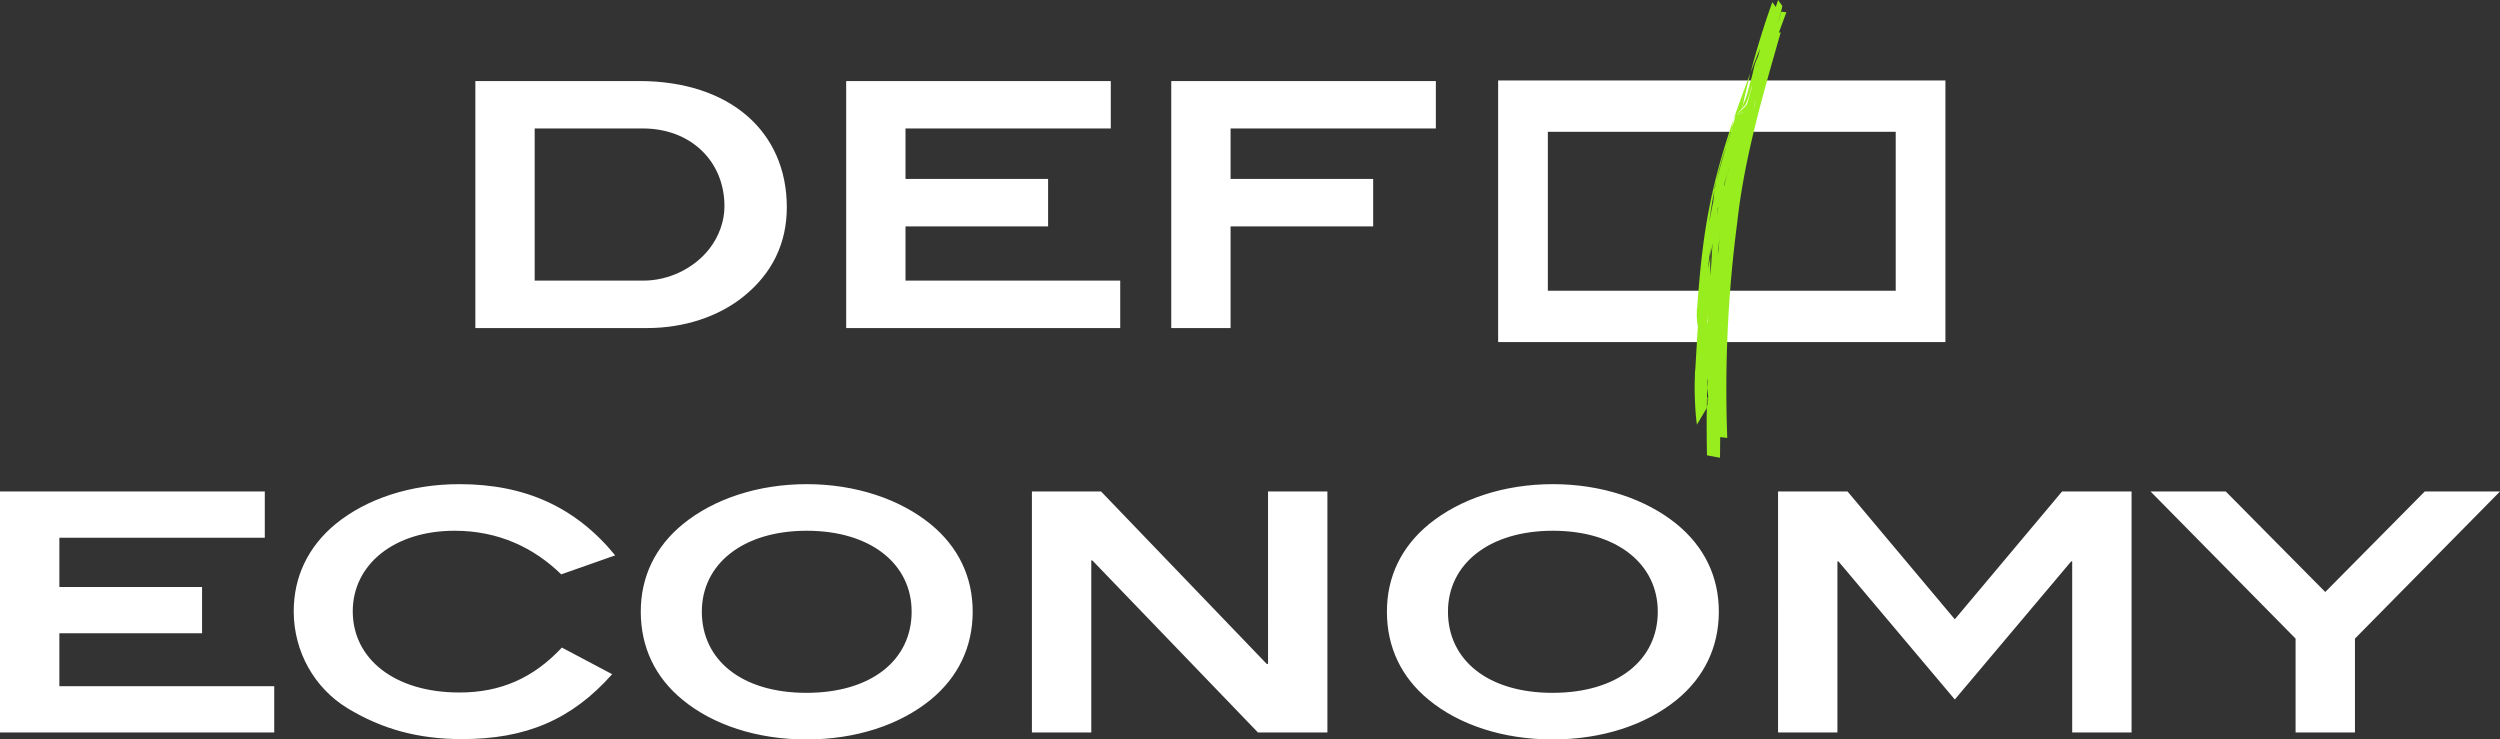 <svg width="284" height="84" fill="none" xmlns="http://www.w3.org/2000/svg"><rect width="100%" height="100%" fill="#333333" stroke="none"/><path d="M72.61 9.206c10.3 0 16.772 5.737 16.772 14.34 0 4.07-1.647 7.52-4.94 10.155-2.795 2.248-6.7 3.566-10.913 3.566H54V9.207h18.61Zm.46 22.674c2.91 0 5.782-1.395 7.505-3.605 1.11-1.434 1.723-3.14 1.723-4.844 0-5.117-3.83-8.837-9.267-8.837H60.74V31.88h12.33Zm54.187 5.387H96.126V9.207h30.059v5.387h-23.32v5.736h16.198v5.387h-16.198v6.163h24.392v5.387Zm35.856-22.673h-23.32v5.736h16.198v5.387h-16.198v11.55h-6.739V9.207h30.059v5.387Z" fill="#fff"/><path fill-rule="evenodd" clip-rule="evenodd" d="M221 38.857h-50.811V9.143H221v29.714Zm-5.646-23.888v18.062h-39.519V14.969h39.519Z" fill="#fff"/><path fill-rule="evenodd" clip-rule="evenodd" d="m201.983 2.41.101-.253.268-.831.582.068c-.289.77-.574 1.542-.854 2.315l.176-.055-.015.05.045-.012c-2.018 7.08-4.142 14.287-4.938 21.601a145.271 145.271 0 0 0-1.128 24.455l-.434-.049-.372-.042-.021 2.343-.186-.034c-.434-.08-.864-.16-1.292-.242a149.98 149.98 0 0 1 .058-8.671l-.021-.004c-.161.924.23 1.83.041 2.704l-.037.468.002-.305c-.038.17-.075.34-.114.507-.353.605-.713 1.209-1.072 1.812-.179-1.092-.326-3.837-.226-5.568a3.685 3.685 0 0 1 .043-.745l.004-.069c.097-1.68.188-3.252.286-4.751-.09-.548-.153-1.083-.116-1.608a2.94 2.94 0 0 1 .044-.617l.004-.057c.717-10.034 1.821-15.488 6.05-26.559a94.493 94.493 0 0 1 2.476-8.024c.108.155.217.307.328.462l.066.092c.086-.264.174-.528.262-.791.129.184.259.365.392.55l.09.125c-.085.425-.195.848-.335 1.267l-.157.468Zm0 0-.089.224a.11.11 0 0 1 .021-.016l.068-.208Zm-1.886 6.113a4.12 4.12 0 0 1 .047-.146l-.092.325.045-.179Zm-.746 3.181.109-.338c-.044.188-.087.376-.129.566l-.155.594c.057-.274.116-.548.175-.822Zm-1.25 2.614.016-.07-.035.171.019-.101Zm.76-6.057a95.312 95.312 0 0 0-.986 4.177c.043-.107.068-.22.095-.342l.002-.006c.032-.143.067-.3.139-.447.262-.535.419-1.148.567-1.731l.002-.008c.057-.22.117-.433.177-.644.089-.313.177-.621.248-.943l.027-.123c.106-.486.219-1.002.447-1.468.157-.322.24-.67.324-1.03l.002-.007.047-.196a153.6 153.6 0 0 0-1.091 2.768Zm-4.697 17.034c.156-1.234.349-2.455.589-3.657l.044-.418.215-.79.026-.113.007-.008.043-.155-.011-.004a35.58 35.58 0 0 1 1.035-3.559c.205-.684.414-1.367.626-2.049.088-.466.18-.931.275-1.396a.132.132 0 0 0 .126-.069l.026-.052c-.074.284-.146.566-.215.846.079-.252.159-.503.24-.754.036-.12.786-.24.821-.36l.029-.06c-.045.14-.805.28-.85.42-.099.333-.201.674-.308 1.026l.068-.272-.212.671a11.6 11.6 0 0 1-.034.182c-.175.568-.363 1.165-.568 1.8l-.024.067a172.847 172.847 0 0 0-1.024 3.563.39.39 0 0 1 .039.02.818.818 0 0 1-.082.135l-.033.12c-.092.401-.178.804-.259 1.209-.043.408-.082.816-.118 1.225-.174.822-.33 1.63-.471 2.432Zm.153 2.914a69.21 69.21 0 0 0-.288 2.302c.097-.453.184-.904.265-1.354.006-.317.014-.632.023-.948Zm.885-4.772-.103.45-.033.213.106-.41.03-.253Zm2.1-10.282c.128-.513.974-1.026 1.109-1.538.215-.475.358-.997.484-1.489l.172-.501-.116.467c-.153.544-.305 1.088-.454 1.633-.166.485-1.041.96-1.195 1.428Zm-1.465 7.863c.01.026.015.049.014.065l-.01.08c.122-.451.246-.903.372-1.354-.131.4-.256.803-.376 1.21Zm.485-1.565-.082.275-.027.081.12-.43-.011.074Zm.058-.194.019-.116.041-.144-.022.134-.038.126Zm-1.205 9.016c.054-.38.111-.768.171-1.162l.08-.682-.055.517-.025.165c-.071.625-.137 1.251-.198 1.882l.027-.72Zm-.904 9.28-.002-.004.001.012.001-.009Zm-.005-.009.003.005-.004-.032.001.027Zm-.263-1.122c-.023.124-.048.248-.073.373.01-.225.019-.45.03-.674a1.526 1.526 0 0 1 .02-.415l-.02.415c.007.1.023.201.043.3Zm.398-6.425c-.044.442-.084.886-.123 1.33-.003-.726.002-1.45.016-2.172.093-.519.177-1.038.257-1.563-.058.8-.109 1.602-.15 2.404Zm.639-5.727.022-.145a.442.442 0 0 1 .044.023c-.025.05-.046.09-.066.122Zm-1.082 21.644.005-.83.075.11-.045.557-.035.163Zm4.398-34.183-.105.32a1.42 1.42 0 0 1 .104-.317l.001-.004Zm1.323-4.575-.157.517c.045-.176.096-.35.157-.517Z" fill="#97ED1E"/><path d="M31.154 83.206H0V55.832h30.081v5.255H6.744v5.596h16.21v5.256H6.743v6.012h24.41v5.255Zm38.732-20.115-6.131 2.155c-3.104-3.024-7.128-4.953-12.11-4.953-6.897 0-11.572 3.857-11.572 9.15 0 5.407 4.752 9.226 12.11 9.226 4.674 0 8.391-1.626 11.648-5.105l5.71 3.025c-4.598 5.18-9.81 7.373-17.052 7.373-4.905 0-9.044-1.096-13.029-3.516-3.717-2.269-6.093-6.39-6.093-11.003 0-3.932 1.648-7.373 4.79-9.944C41.644 56.664 46.626 55 52.182 55c7.472 0 13.22 2.609 17.704 8.091Zm40.612 6.39c0 4.008-1.648 7.449-4.79 10.02C102.221 82.336 97.278 84 91.607 84c-5.633 0-10.615-1.664-14.064-4.5-3.142-2.57-4.751-6.011-4.751-10.019 0-3.97 1.647-7.373 4.79-9.944C81.107 56.664 86.127 55 91.645 55c5.556 0 10.576 1.701 14.063 4.537 3.142 2.571 4.79 5.974 4.79 9.944Zm-6.936 0c0-5.407-4.636-9.188-11.917-9.188-7.242 0-11.917 3.781-11.917 9.188 0 5.52 4.56 9.226 11.879 9.226 7.357 0 11.955-3.706 11.955-9.226Zm47.231 13.725H142.9l-18.815-19.548h-.115v19.548h-6.745V55.832h7.856l18.815 19.585h.153V55.832h6.744v27.374Zm44.467-13.725c0 4.008-1.648 7.449-4.79 10.02-3.487 2.835-8.431 4.499-14.102 4.499-5.633 0-10.615-1.664-14.063-4.5-3.143-2.57-4.752-6.011-4.752-10.019 0-3.97 1.648-7.373 4.79-9.944 3.525-2.873 8.545-4.537 14.063-4.537 5.557 0 10.577 1.701 14.064 4.537 3.142 2.571 4.79 5.974 4.79 9.944Zm-6.936 0c0-5.407-4.637-9.188-11.918-9.188-7.242 0-11.917 3.781-11.917 9.188 0 5.52 4.56 9.226 11.879 9.226 7.357 0 11.956-3.706 11.956-9.226Zm53.822 13.725h-6.744V63.772h-.115l-13.221 15.69-13.22-15.69h-.115v19.434h-6.744V55.832h7.894l12.185 14.519 12.186-14.52h7.894v27.375ZM284 55.832l-16.477 16.712v10.662h-6.745V72.544l-16.477-16.712h8.545L264.15 67.25l11.305-11.418H284Z" fill="#fff"/></svg>